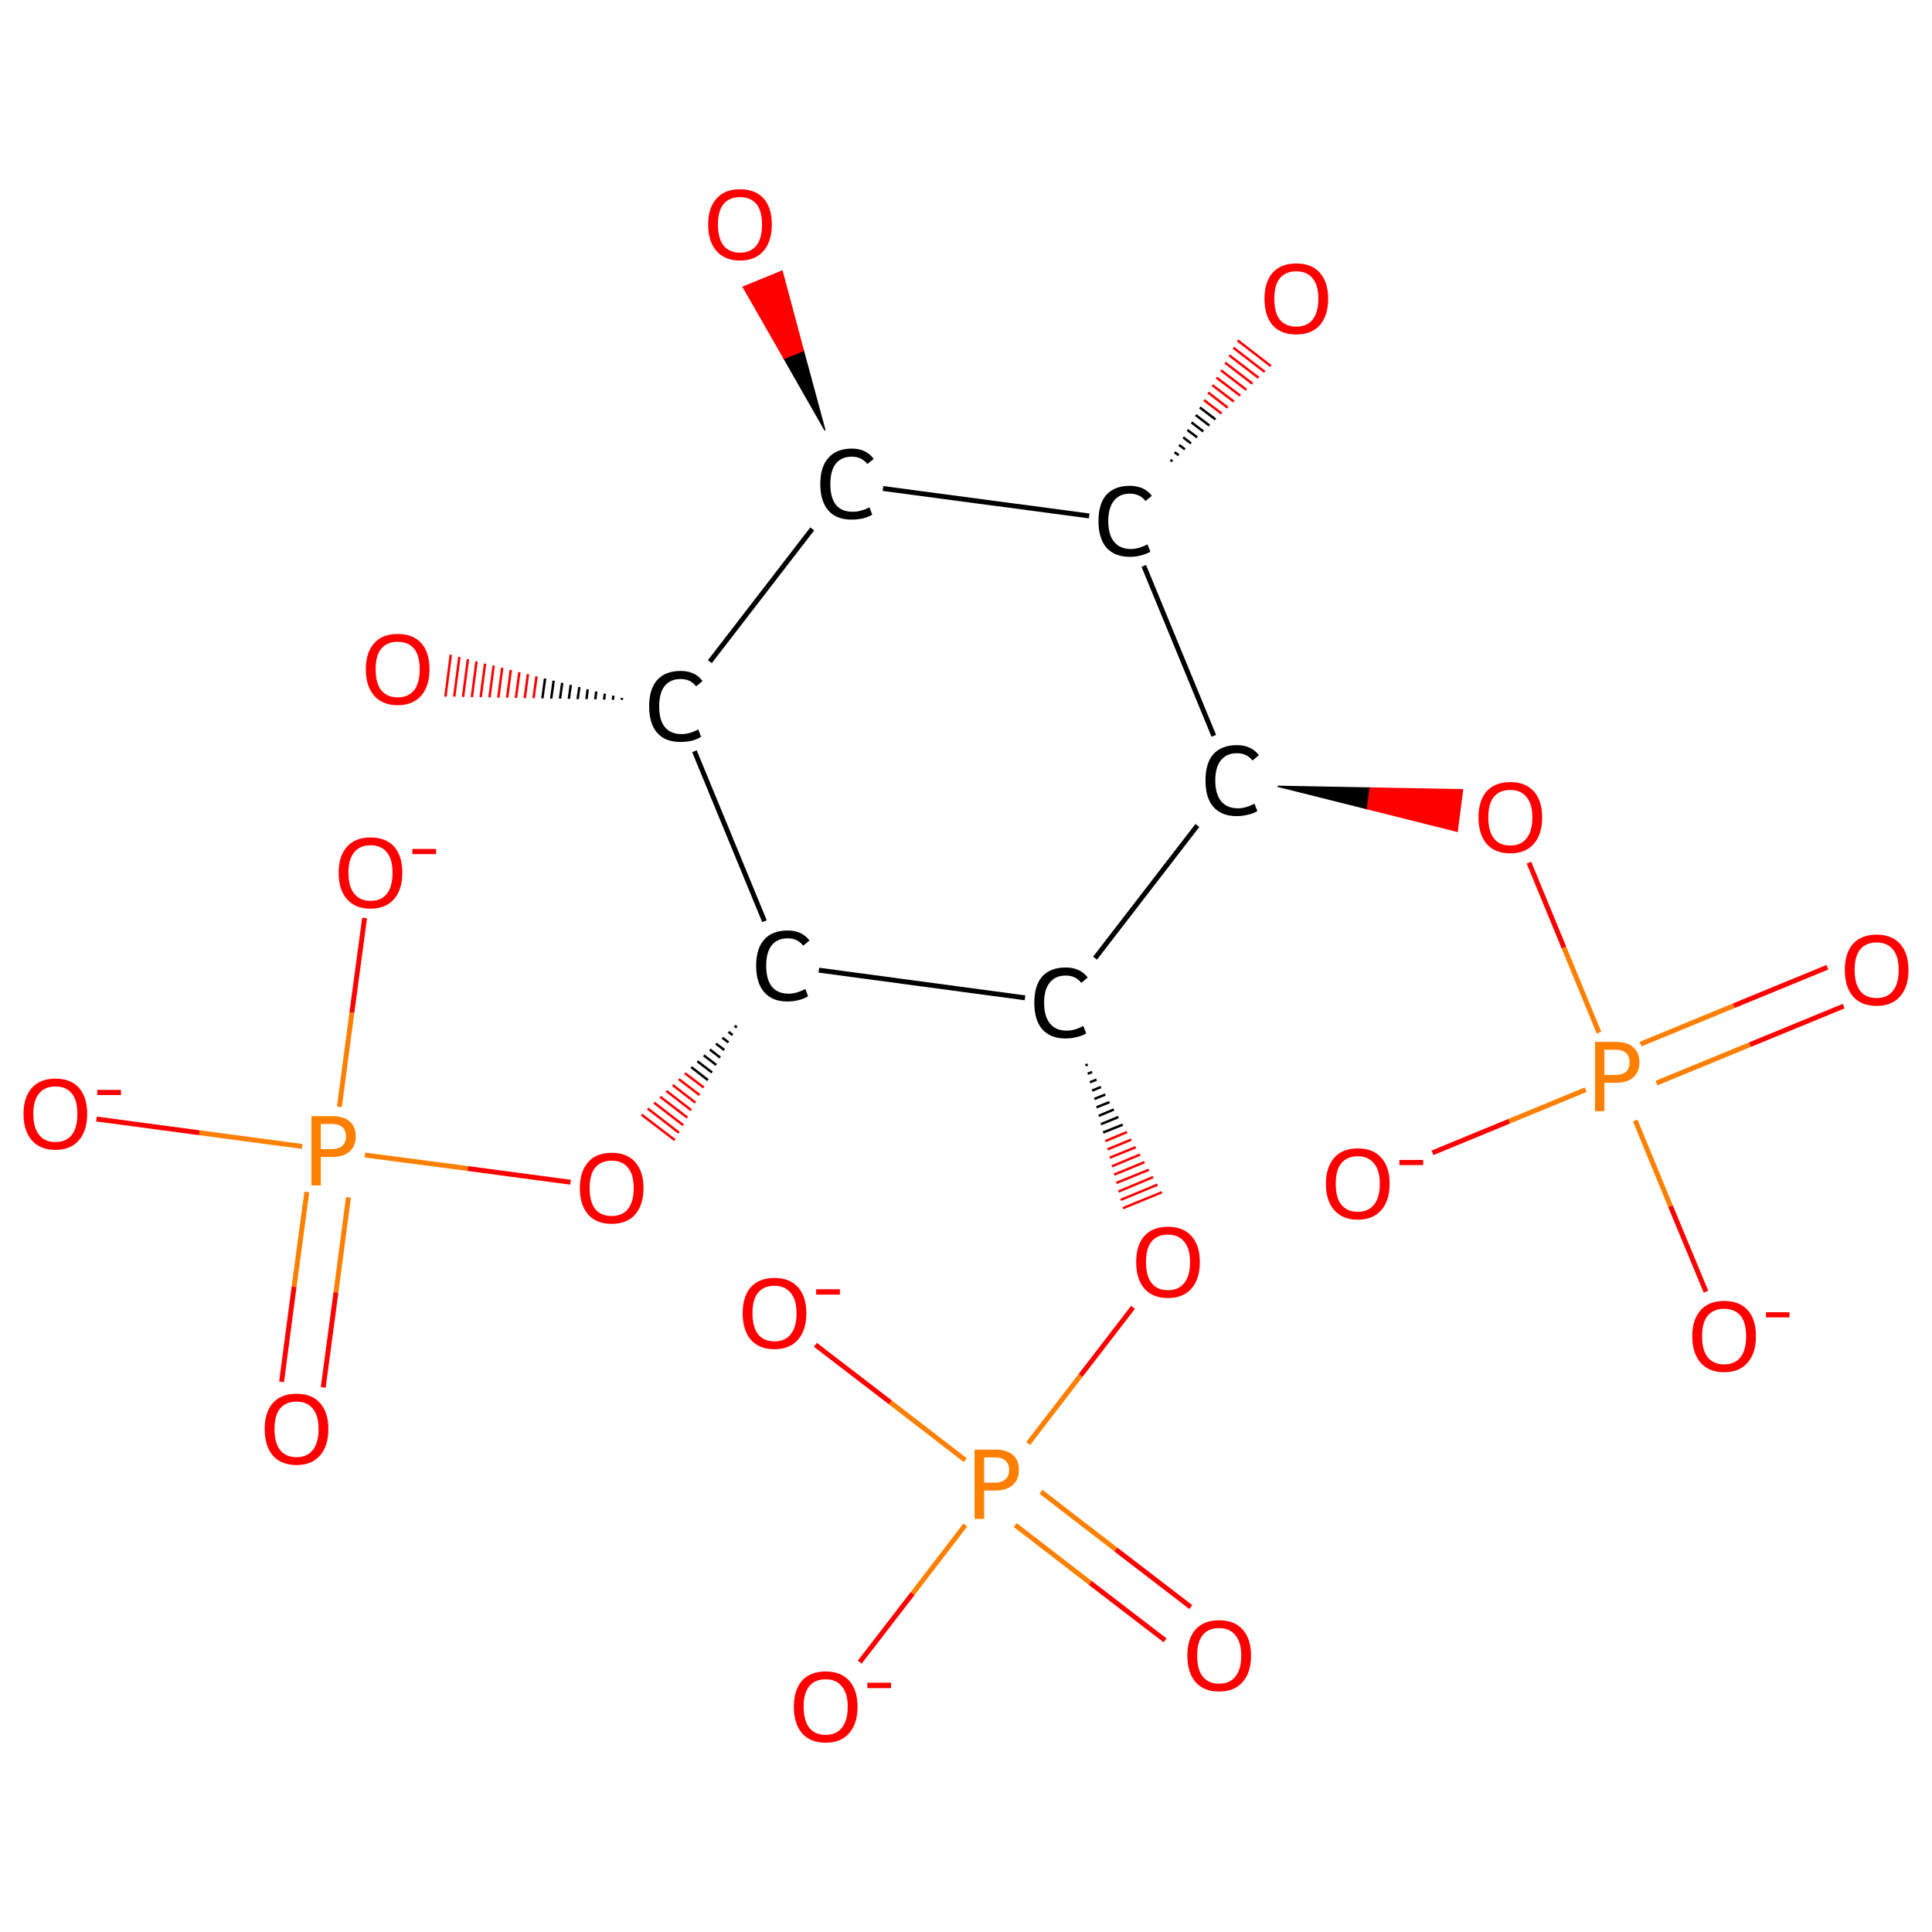 <?xml version='1.0' encoding='iso-8859-1'?>
<svg version='1.1' baseProfile='full'
              xmlns='http://www.w3.org/2000/svg'
                      xmlns:rdkit='http://www.rdkit.org/xml'
                      xmlns:xlink='http://www.w3.org/1999/xlink'
                  xml:space='preserve'
width='789px' height='789px' viewBox='0 0 789 789'>
<!-- END OF HEADER -->
<rect style='opacity:1.0;fill:#FFFFFF;stroke:none' width='789.0' height='789.0' x='0.0' y='0.0'> </rect>
<path class='bond-0 atom-0 atom-1' d='M 475.8,669.9 L 445.2,646.4' style='fill:none;fill-rule:evenodd;stroke:#FF0000;stroke-width:2.0px;stroke-linecap:butt;stroke-linejoin:miter;stroke-opacity:1' />
<path class='bond-0 atom-0 atom-1' d='M 445.2,646.4 L 414.6,622.8' style='fill:none;fill-rule:evenodd;stroke:#FF7F00;stroke-width:2.0px;stroke-linecap:butt;stroke-linejoin:miter;stroke-opacity:1' />
<path class='bond-0 atom-0 atom-1' d='M 486.3,656.3 L 455.7,632.8' style='fill:none;fill-rule:evenodd;stroke:#FF0000;stroke-width:2.0px;stroke-linecap:butt;stroke-linejoin:miter;stroke-opacity:1' />
<path class='bond-0 atom-0 atom-1' d='M 455.7,632.8 L 425.1,609.2' style='fill:none;fill-rule:evenodd;stroke:#FF7F00;stroke-width:2.0px;stroke-linecap:butt;stroke-linejoin:miter;stroke-opacity:1' />
<path class='bond-1 atom-1 atom-2' d='M 394.2,596.3 L 363.6,572.7' style='fill:none;fill-rule:evenodd;stroke:#FF7F00;stroke-width:2.0px;stroke-linecap:butt;stroke-linejoin:miter;stroke-opacity:1' />
<path class='bond-1 atom-1 atom-2' d='M 363.6,572.7 L 333.0,549.2' style='fill:none;fill-rule:evenodd;stroke:#FF0000;stroke-width:2.0px;stroke-linecap:butt;stroke-linejoin:miter;stroke-opacity:1' />
<path class='bond-2 atom-1 atom-3' d='M 394.2,622.8 L 372.7,650.8' style='fill:none;fill-rule:evenodd;stroke:#FF7F00;stroke-width:2.0px;stroke-linecap:butt;stroke-linejoin:miter;stroke-opacity:1' />
<path class='bond-2 atom-1 atom-3' d='M 372.7,650.8 L 351.1,678.8' style='fill:none;fill-rule:evenodd;stroke:#FF0000;stroke-width:2.0px;stroke-linecap:butt;stroke-linejoin:miter;stroke-opacity:1' />
<path class='bond-3 atom-1 atom-4' d='M 419.9,589.5 L 441.3,561.7' style='fill:none;fill-rule:evenodd;stroke:#FF7F00;stroke-width:2.0px;stroke-linecap:butt;stroke-linejoin:miter;stroke-opacity:1' />
<path class='bond-3 atom-1 atom-4' d='M 441.3,561.7 L 462.7,533.9' style='fill:none;fill-rule:evenodd;stroke:#FF0000;stroke-width:2.0px;stroke-linecap:butt;stroke-linejoin:miter;stroke-opacity:1' />
<path class='bond-4 atom-5 atom-4' d='M 443.3,435.1 L 444.2,434.7' style='fill:none;fill-rule:evenodd;stroke:#000000;stroke-width:1.0px;stroke-linecap:butt;stroke-linejoin:miter;stroke-opacity:1' />
<path class='bond-4 atom-5 atom-4' d='M 444.2,438.5 L 446.0,437.8' style='fill:none;fill-rule:evenodd;stroke:#000000;stroke-width:1.0px;stroke-linecap:butt;stroke-linejoin:miter;stroke-opacity:1' />
<path class='bond-4 atom-5 atom-4' d='M 445.1,442.0 L 447.8,440.9' style='fill:none;fill-rule:evenodd;stroke:#000000;stroke-width:1.0px;stroke-linecap:butt;stroke-linejoin:miter;stroke-opacity:1' />
<path class='bond-4 atom-5 atom-4' d='M 446.0,445.4 L 449.6,443.9' style='fill:none;fill-rule:evenodd;stroke:#000000;stroke-width:1.0px;stroke-linecap:butt;stroke-linejoin:miter;stroke-opacity:1' />
<path class='bond-4 atom-5 atom-4' d='M 446.9,448.8 L 451.4,447.0' style='fill:none;fill-rule:evenodd;stroke:#000000;stroke-width:1.0px;stroke-linecap:butt;stroke-linejoin:miter;stroke-opacity:1' />
<path class='bond-4 atom-5 atom-4' d='M 447.8,452.2 L 453.1,450.1' style='fill:none;fill-rule:evenodd;stroke:#000000;stroke-width:1.0px;stroke-linecap:butt;stroke-linejoin:miter;stroke-opacity:1' />
<path class='bond-4 atom-5 atom-4' d='M 448.7,455.7 L 454.9,453.1' style='fill:none;fill-rule:evenodd;stroke:#000000;stroke-width:1.0px;stroke-linecap:butt;stroke-linejoin:miter;stroke-opacity:1' />
<path class='bond-4 atom-5 atom-4' d='M 449.6,459.1 L 456.7,456.2' style='fill:none;fill-rule:evenodd;stroke:#000000;stroke-width:1.0px;stroke-linecap:butt;stroke-linejoin:miter;stroke-opacity:1' />
<path class='bond-4 atom-5 atom-4' d='M 450.5,462.5 L 458.5,459.3' style='fill:none;fill-rule:evenodd;stroke:#000000;stroke-width:1.0px;stroke-linecap:butt;stroke-linejoin:miter;stroke-opacity:1' />
<path class='bond-4 atom-5 atom-4' d='M 451.4,466.0 L 460.3,462.3' style='fill:none;fill-rule:evenodd;stroke:#FF0000;stroke-width:1.0px;stroke-linecap:butt;stroke-linejoin:miter;stroke-opacity:1' />
<path class='bond-4 atom-5 atom-4' d='M 452.3,469.4 L 462.0,465.4' style='fill:none;fill-rule:evenodd;stroke:#FF0000;stroke-width:1.0px;stroke-linecap:butt;stroke-linejoin:miter;stroke-opacity:1' />
<path class='bond-4 atom-5 atom-4' d='M 453.2,472.8 L 463.8,468.5' style='fill:none;fill-rule:evenodd;stroke:#FF0000;stroke-width:1.0px;stroke-linecap:butt;stroke-linejoin:miter;stroke-opacity:1' />
<path class='bond-4 atom-5 atom-4' d='M 454.1,476.3 L 465.6,471.5' style='fill:none;fill-rule:evenodd;stroke:#FF0000;stroke-width:1.0px;stroke-linecap:butt;stroke-linejoin:miter;stroke-opacity:1' />
<path class='bond-4 atom-5 atom-4' d='M 455.0,479.7 L 467.4,474.6' style='fill:none;fill-rule:evenodd;stroke:#FF0000;stroke-width:1.0px;stroke-linecap:butt;stroke-linejoin:miter;stroke-opacity:1' />
<path class='bond-4 atom-5 atom-4' d='M 455.9,483.1 L 469.2,477.7' style='fill:none;fill-rule:evenodd;stroke:#FF0000;stroke-width:1.0px;stroke-linecap:butt;stroke-linejoin:miter;stroke-opacity:1' />
<path class='bond-4 atom-5 atom-4' d='M 456.8,486.6 L 470.9,480.7' style='fill:none;fill-rule:evenodd;stroke:#FF0000;stroke-width:1.0px;stroke-linecap:butt;stroke-linejoin:miter;stroke-opacity:1' />
<path class='bond-4 atom-5 atom-4' d='M 457.7,490.0 L 472.7,483.8' style='fill:none;fill-rule:evenodd;stroke:#FF0000;stroke-width:1.0px;stroke-linecap:butt;stroke-linejoin:miter;stroke-opacity:1' />
<path class='bond-4 atom-5 atom-4' d='M 458.6,493.4 L 474.5,486.9' style='fill:none;fill-rule:evenodd;stroke:#FF0000;stroke-width:1.0px;stroke-linecap:butt;stroke-linejoin:miter;stroke-opacity:1' />
<path class='bond-5 atom-5 atom-6' d='M 418.6,407.5 L 334.4,396.2' style='fill:none;fill-rule:evenodd;stroke:#000000;stroke-width:2.0px;stroke-linecap:butt;stroke-linejoin:miter;stroke-opacity:1' />
<path class='bond-6 atom-6 atom-7' d='M 300.0,418.9 L 300.9,419.6' style='fill:none;fill-rule:evenodd;stroke:#000000;stroke-width:1.0px;stroke-linecap:butt;stroke-linejoin:miter;stroke-opacity:1' />
<path class='bond-6 atom-6 atom-7' d='M 297.5,421.4 L 299.2,422.7' style='fill:none;fill-rule:evenodd;stroke:#000000;stroke-width:1.0px;stroke-linecap:butt;stroke-linejoin:miter;stroke-opacity:1' />
<path class='bond-6 atom-6 atom-7' d='M 295.0,423.8 L 297.5,425.7' style='fill:none;fill-rule:evenodd;stroke:#000000;stroke-width:1.0px;stroke-linecap:butt;stroke-linejoin:miter;stroke-opacity:1' />
<path class='bond-6 atom-6 atom-7' d='M 292.4,426.2 L 295.8,428.8' style='fill:none;fill-rule:evenodd;stroke:#000000;stroke-width:1.0px;stroke-linecap:butt;stroke-linejoin:miter;stroke-opacity:1' />
<path class='bond-6 atom-6 atom-7' d='M 289.9,428.6 L 294.1,431.9' style='fill:none;fill-rule:evenodd;stroke:#000000;stroke-width:1.0px;stroke-linecap:butt;stroke-linejoin:miter;stroke-opacity:1' />
<path class='bond-6 atom-6 atom-7' d='M 287.4,431.0 L 292.5,434.9' style='fill:none;fill-rule:evenodd;stroke:#000000;stroke-width:1.0px;stroke-linecap:butt;stroke-linejoin:miter;stroke-opacity:1' />
<path class='bond-6 atom-6 atom-7' d='M 284.8,433.4 L 290.8,438.0' style='fill:none;fill-rule:evenodd;stroke:#000000;stroke-width:1.0px;stroke-linecap:butt;stroke-linejoin:miter;stroke-opacity:1' />
<path class='bond-6 atom-6 atom-7' d='M 282.3,435.8 L 289.1,441.1' style='fill:none;fill-rule:evenodd;stroke:#000000;stroke-width:1.0px;stroke-linecap:butt;stroke-linejoin:miter;stroke-opacity:1' />
<path class='bond-6 atom-6 atom-7' d='M 279.7,438.3 L 287.4,444.1' style='fill:none;fill-rule:evenodd;stroke:#FF0000;stroke-width:1.0px;stroke-linecap:butt;stroke-linejoin:miter;stroke-opacity:1' />
<path class='bond-6 atom-6 atom-7' d='M 277.2,440.7 L 285.7,447.2' style='fill:none;fill-rule:evenodd;stroke:#FF0000;stroke-width:1.0px;stroke-linecap:butt;stroke-linejoin:miter;stroke-opacity:1' />
<path class='bond-6 atom-6 atom-7' d='M 274.7,443.1 L 284.0,450.3' style='fill:none;fill-rule:evenodd;stroke:#FF0000;stroke-width:1.0px;stroke-linecap:butt;stroke-linejoin:miter;stroke-opacity:1' />
<path class='bond-6 atom-6 atom-7' d='M 272.1,445.5 L 282.3,453.4' style='fill:none;fill-rule:evenodd;stroke:#FF0000;stroke-width:1.0px;stroke-linecap:butt;stroke-linejoin:miter;stroke-opacity:1' />
<path class='bond-6 atom-6 atom-7' d='M 269.6,447.9 L 280.7,456.4' style='fill:none;fill-rule:evenodd;stroke:#FF0000;stroke-width:1.0px;stroke-linecap:butt;stroke-linejoin:miter;stroke-opacity:1' />
<path class='bond-6 atom-6 atom-7' d='M 267.1,450.3 L 279.0,459.5' style='fill:none;fill-rule:evenodd;stroke:#FF0000;stroke-width:1.0px;stroke-linecap:butt;stroke-linejoin:miter;stroke-opacity:1' />
<path class='bond-6 atom-6 atom-7' d='M 264.5,452.7 L 277.3,462.6' style='fill:none;fill-rule:evenodd;stroke:#FF0000;stroke-width:1.0px;stroke-linecap:butt;stroke-linejoin:miter;stroke-opacity:1' />
<path class='bond-6 atom-6 atom-7' d='M 262.0,455.2 L 275.6,465.6' style='fill:none;fill-rule:evenodd;stroke:#FF0000;stroke-width:1.0px;stroke-linecap:butt;stroke-linejoin:miter;stroke-opacity:1' />
<path class='bond-7 atom-7 atom-8' d='M 233.0,482.8 L 191.0,477.2' style='fill:none;fill-rule:evenodd;stroke:#FF0000;stroke-width:2.0px;stroke-linecap:butt;stroke-linejoin:miter;stroke-opacity:1' />
<path class='bond-7 atom-7 atom-8' d='M 191.0,477.2 L 149.0,471.7' style='fill:none;fill-rule:evenodd;stroke:#FF7F00;stroke-width:2.0px;stroke-linecap:butt;stroke-linejoin:miter;stroke-opacity:1' />
<path class='bond-8 atom-8 atom-9' d='M 125.3,486.8 L 120.1,525.5' style='fill:none;fill-rule:evenodd;stroke:#FF7F00;stroke-width:2.0px;stroke-linecap:butt;stroke-linejoin:miter;stroke-opacity:1' />
<path class='bond-8 atom-8 atom-9' d='M 120.1,525.5 L 115.0,564.3' style='fill:none;fill-rule:evenodd;stroke:#FF0000;stroke-width:2.0px;stroke-linecap:butt;stroke-linejoin:miter;stroke-opacity:1' />
<path class='bond-8 atom-8 atom-9' d='M 142.3,489.0 L 137.2,527.8' style='fill:none;fill-rule:evenodd;stroke:#FF7F00;stroke-width:2.0px;stroke-linecap:butt;stroke-linejoin:miter;stroke-opacity:1' />
<path class='bond-8 atom-8 atom-9' d='M 137.2,527.8 L 132.0,566.6' style='fill:none;fill-rule:evenodd;stroke:#FF0000;stroke-width:2.0px;stroke-linecap:butt;stroke-linejoin:miter;stroke-opacity:1' />
<path class='bond-9 atom-8 atom-10' d='M 138.6,452.0 L 143.7,413.5' style='fill:none;fill-rule:evenodd;stroke:#FF7F00;stroke-width:2.0px;stroke-linecap:butt;stroke-linejoin:miter;stroke-opacity:1' />
<path class='bond-9 atom-8 atom-10' d='M 143.7,413.5 L 148.9,374.9' style='fill:none;fill-rule:evenodd;stroke:#FF0000;stroke-width:2.0px;stroke-linecap:butt;stroke-linejoin:miter;stroke-opacity:1' />
<path class='bond-10 atom-8 atom-11' d='M 123.4,468.2 L 81.4,462.6' style='fill:none;fill-rule:evenodd;stroke:#FF7F00;stroke-width:2.0px;stroke-linecap:butt;stroke-linejoin:miter;stroke-opacity:1' />
<path class='bond-10 atom-8 atom-11' d='M 81.4,462.6 L 39.4,457.0' style='fill:none;fill-rule:evenodd;stroke:#FF0000;stroke-width:2.0px;stroke-linecap:butt;stroke-linejoin:miter;stroke-opacity:1' />
<path class='bond-11 atom-6 atom-12' d='M 312.2,376.2 L 283.6,306.8' style='fill:none;fill-rule:evenodd;stroke:#000000;stroke-width:2.0px;stroke-linecap:butt;stroke-linejoin:miter;stroke-opacity:1' />
<path class='bond-12 atom-12 atom-13' d='M 253.9,285.8 L 254.0,285.0' style='fill:none;fill-rule:evenodd;stroke:#000000;stroke-width:1.0px;stroke-linecap:butt;stroke-linejoin:miter;stroke-opacity:1' />
<path class='bond-12 atom-12 atom-13' d='M 250.3,285.8 L 250.5,284.1' style='fill:none;fill-rule:evenodd;stroke:#000000;stroke-width:1.0px;stroke-linecap:butt;stroke-linejoin:miter;stroke-opacity:1' />
<path class='bond-12 atom-12 atom-13' d='M 246.7,285.7 L 247.0,283.3' style='fill:none;fill-rule:evenodd;stroke:#000000;stroke-width:1.0px;stroke-linecap:butt;stroke-linejoin:miter;stroke-opacity:1' />
<path class='bond-12 atom-12 atom-13' d='M 243.1,285.6 L 243.5,282.4' style='fill:none;fill-rule:evenodd;stroke:#000000;stroke-width:1.0px;stroke-linecap:butt;stroke-linejoin:miter;stroke-opacity:1' />
<path class='bond-12 atom-12 atom-13' d='M 239.5,285.5 L 240.0,281.5' style='fill:none;fill-rule:evenodd;stroke:#000000;stroke-width:1.0px;stroke-linecap:butt;stroke-linejoin:miter;stroke-opacity:1' />
<path class='bond-12 atom-12 atom-13' d='M 235.9,285.5 L 236.6,280.6' style='fill:none;fill-rule:evenodd;stroke:#000000;stroke-width:1.0px;stroke-linecap:butt;stroke-linejoin:miter;stroke-opacity:1' />
<path class='bond-12 atom-12 atom-13' d='M 232.3,285.4 L 233.1,279.7' style='fill:none;fill-rule:evenodd;stroke:#000000;stroke-width:1.0px;stroke-linecap:butt;stroke-linejoin:miter;stroke-opacity:1' />
<path class='bond-12 atom-12 atom-13' d='M 228.7,285.3 L 229.6,278.9' style='fill:none;fill-rule:evenodd;stroke:#000000;stroke-width:1.0px;stroke-linecap:butt;stroke-linejoin:miter;stroke-opacity:1' />
<path class='bond-12 atom-12 atom-13' d='M 225.1,285.3 L 226.1,278.0' style='fill:none;fill-rule:evenodd;stroke:#000000;stroke-width:1.0px;stroke-linecap:butt;stroke-linejoin:miter;stroke-opacity:1' />
<path class='bond-12 atom-12 atom-13' d='M 221.5,285.2 L 222.6,277.1' style='fill:none;fill-rule:evenodd;stroke:#000000;stroke-width:1.0px;stroke-linecap:butt;stroke-linejoin:miter;stroke-opacity:1' />
<path class='bond-12 atom-12 atom-13' d='M 217.9,285.1 L 219.1,276.2' style='fill:none;fill-rule:evenodd;stroke:#FF0000;stroke-width:1.0px;stroke-linecap:butt;stroke-linejoin:miter;stroke-opacity:1' />
<path class='bond-12 atom-12 atom-13' d='M 214.3,285.1 L 215.6,275.3' style='fill:none;fill-rule:evenodd;stroke:#FF0000;stroke-width:1.0px;stroke-linecap:butt;stroke-linejoin:miter;stroke-opacity:1' />
<path class='bond-12 atom-12 atom-13' d='M 210.7,285.0 L 212.1,274.5' style='fill:none;fill-rule:evenodd;stroke:#FF0000;stroke-width:1.0px;stroke-linecap:butt;stroke-linejoin:miter;stroke-opacity:1' />
<path class='bond-12 atom-12 atom-13' d='M 207.1,284.9 L 208.6,273.6' style='fill:none;fill-rule:evenodd;stroke:#FF0000;stroke-width:1.0px;stroke-linecap:butt;stroke-linejoin:miter;stroke-opacity:1' />
<path class='bond-12 atom-12 atom-13' d='M 203.5,284.9 L 205.1,272.7' style='fill:none;fill-rule:evenodd;stroke:#FF0000;stroke-width:1.0px;stroke-linecap:butt;stroke-linejoin:miter;stroke-opacity:1' />
<path class='bond-12 atom-12 atom-13' d='M 199.9,284.8 L 201.6,271.8' style='fill:none;fill-rule:evenodd;stroke:#FF0000;stroke-width:1.0px;stroke-linecap:butt;stroke-linejoin:miter;stroke-opacity:1' />
<path class='bond-12 atom-12 atom-13' d='M 196.3,284.7 L 198.1,271.0' style='fill:none;fill-rule:evenodd;stroke:#FF0000;stroke-width:1.0px;stroke-linecap:butt;stroke-linejoin:miter;stroke-opacity:1' />
<path class='bond-12 atom-12 atom-13' d='M 192.7,284.7 L 194.6,270.1' style='fill:none;fill-rule:evenodd;stroke:#FF0000;stroke-width:1.0px;stroke-linecap:butt;stroke-linejoin:miter;stroke-opacity:1' />
<path class='bond-12 atom-12 atom-13' d='M 189.1,284.6 L 191.1,269.2' style='fill:none;fill-rule:evenodd;stroke:#FF0000;stroke-width:1.0px;stroke-linecap:butt;stroke-linejoin:miter;stroke-opacity:1' />
<path class='bond-12 atom-12 atom-13' d='M 185.5,284.5 L 187.6,268.3' style='fill:none;fill-rule:evenodd;stroke:#FF0000;stroke-width:1.0px;stroke-linecap:butt;stroke-linejoin:miter;stroke-opacity:1' />
<path class='bond-12 atom-12 atom-13' d='M 181.9,284.5 L 184.1,267.4' style='fill:none;fill-rule:evenodd;stroke:#FF0000;stroke-width:1.0px;stroke-linecap:butt;stroke-linejoin:miter;stroke-opacity:1' />
<path class='bond-13 atom-12 atom-14' d='M 289.9,270.2 L 331.7,216.0' style='fill:none;fill-rule:evenodd;stroke:#000000;stroke-width:2.0px;stroke-linecap:butt;stroke-linejoin:miter;stroke-opacity:1' />
<path class='bond-14 atom-14 atom-15' d='M 336.9,175.7 L 320.2,146.4 L 328.1,143.2 Z' style='fill:#000000;fill-rule:evenodd;fill-opacity:1;stroke:#000000;stroke-width:0.5px;stroke-linecap:butt;stroke-linejoin:miter;stroke-opacity:1;' />
<path class='bond-14 atom-14 atom-15' d='M 320.2,146.4 L 319.4,110.7 L 303.5,117.2 Z' style='fill:#FF0000;fill-rule:evenodd;fill-opacity:1;stroke:#FF0000;stroke-width:0.5px;stroke-linecap:butt;stroke-linejoin:miter;stroke-opacity:1;' />
<path class='bond-14 atom-14 atom-15' d='M 320.2,146.4 L 328.1,143.2 L 319.4,110.7 Z' style='fill:#FF0000;fill-rule:evenodd;fill-opacity:1;stroke:#FF0000;stroke-width:0.5px;stroke-linecap:butt;stroke-linejoin:miter;stroke-opacity:1;' />
<path class='bond-15 atom-14 atom-16' d='M 360.6,199.5 L 444.8,210.7' style='fill:none;fill-rule:evenodd;stroke:#000000;stroke-width:2.0px;stroke-linecap:butt;stroke-linejoin:miter;stroke-opacity:1' />
<path class='bond-16 atom-16 atom-17' d='M 478.0,187.8 L 478.8,188.4' style='fill:none;fill-rule:evenodd;stroke:#000000;stroke-width:1.0px;stroke-linecap:butt;stroke-linejoin:miter;stroke-opacity:1' />
<path class='bond-16 atom-16 atom-17' d='M 479.7,184.7 L 481.4,185.9' style='fill:none;fill-rule:evenodd;stroke:#000000;stroke-width:1.0px;stroke-linecap:butt;stroke-linejoin:miter;stroke-opacity:1' />
<path class='bond-16 atom-16 atom-17' d='M 481.5,181.7 L 483.9,183.5' style='fill:none;fill-rule:evenodd;stroke:#000000;stroke-width:1.0px;stroke-linecap:butt;stroke-linejoin:miter;stroke-opacity:1' />
<path class='bond-16 atom-16 atom-17' d='M 483.2,178.6 L 486.4,181.1' style='fill:none;fill-rule:evenodd;stroke:#000000;stroke-width:1.0px;stroke-linecap:butt;stroke-linejoin:miter;stroke-opacity:1' />
<path class='bond-16 atom-16 atom-17' d='M 484.9,175.6 L 488.9,178.6' style='fill:none;fill-rule:evenodd;stroke:#000000;stroke-width:1.0px;stroke-linecap:butt;stroke-linejoin:miter;stroke-opacity:1' />
<path class='bond-16 atom-16 atom-17' d='M 486.6,172.5 L 491.4,176.2' style='fill:none;fill-rule:evenodd;stroke:#000000;stroke-width:1.0px;stroke-linecap:butt;stroke-linejoin:miter;stroke-opacity:1' />
<path class='bond-16 atom-16 atom-17' d='M 488.3,169.5 L 493.9,173.8' style='fill:none;fill-rule:evenodd;stroke:#000000;stroke-width:1.0px;stroke-linecap:butt;stroke-linejoin:miter;stroke-opacity:1' />
<path class='bond-16 atom-16 atom-17' d='M 490.0,166.4 L 496.4,171.3' style='fill:none;fill-rule:evenodd;stroke:#000000;stroke-width:1.0px;stroke-linecap:butt;stroke-linejoin:miter;stroke-opacity:1' />
<path class='bond-16 atom-16 atom-17' d='M 491.7,163.4 L 498.9,168.9' style='fill:none;fill-rule:evenodd;stroke:#FF0000;stroke-width:1.0px;stroke-linecap:butt;stroke-linejoin:miter;stroke-opacity:1' />
<path class='bond-16 atom-16 atom-17' d='M 493.4,160.3 L 501.4,166.5' style='fill:none;fill-rule:evenodd;stroke:#FF0000;stroke-width:1.0px;stroke-linecap:butt;stroke-linejoin:miter;stroke-opacity:1' />
<path class='bond-16 atom-16 atom-17' d='M 495.1,157.3 L 503.9,164.0' style='fill:none;fill-rule:evenodd;stroke:#FF0000;stroke-width:1.0px;stroke-linecap:butt;stroke-linejoin:miter;stroke-opacity:1' />
<path class='bond-16 atom-16 atom-17' d='M 496.8,154.2 L 506.5,161.6' style='fill:none;fill-rule:evenodd;stroke:#FF0000;stroke-width:1.0px;stroke-linecap:butt;stroke-linejoin:miter;stroke-opacity:1' />
<path class='bond-16 atom-16 atom-17' d='M 498.6,151.2 L 509.0,159.2' style='fill:none;fill-rule:evenodd;stroke:#FF0000;stroke-width:1.0px;stroke-linecap:butt;stroke-linejoin:miter;stroke-opacity:1' />
<path class='bond-16 atom-16 atom-17' d='M 500.3,148.1 L 511.5,156.7' style='fill:none;fill-rule:evenodd;stroke:#FF0000;stroke-width:1.0px;stroke-linecap:butt;stroke-linejoin:miter;stroke-opacity:1' />
<path class='bond-16 atom-16 atom-17' d='M 502.0,145.1 L 514.0,154.3' style='fill:none;fill-rule:evenodd;stroke:#FF0000;stroke-width:1.0px;stroke-linecap:butt;stroke-linejoin:miter;stroke-opacity:1' />
<path class='bond-16 atom-16 atom-17' d='M 503.7,142.0 L 516.5,151.9' style='fill:none;fill-rule:evenodd;stroke:#FF0000;stroke-width:1.0px;stroke-linecap:butt;stroke-linejoin:miter;stroke-opacity:1' />
<path class='bond-16 atom-16 atom-17' d='M 505.4,139.0 L 519.0,149.5' style='fill:none;fill-rule:evenodd;stroke:#FF0000;stroke-width:1.0px;stroke-linecap:butt;stroke-linejoin:miter;stroke-opacity:1' />
<path class='bond-17 atom-16 atom-18' d='M 467.1,231.1 L 495.7,300.5' style='fill:none;fill-rule:evenodd;stroke:#000000;stroke-width:2.0px;stroke-linecap:butt;stroke-linejoin:miter;stroke-opacity:1' />
<path class='bond-18 atom-18 atom-19' d='M 521.7,321.1 L 559.5,321.8 L 558.4,330.3 Z' style='fill:#000000;fill-rule:evenodd;fill-opacity:1;stroke:#000000;stroke-width:0.5px;stroke-linecap:butt;stroke-linejoin:miter;stroke-opacity:1;' />
<path class='bond-18 atom-18 atom-19' d='M 559.5,321.8 L 595.1,339.5 L 597.3,322.5 Z' style='fill:#FF0000;fill-rule:evenodd;fill-opacity:1;stroke:#FF0000;stroke-width:0.5px;stroke-linecap:butt;stroke-linejoin:miter;stroke-opacity:1;' />
<path class='bond-18 atom-18 atom-19' d='M 559.5,321.8 L 558.4,330.3 L 595.1,339.5 Z' style='fill:#FF0000;fill-rule:evenodd;fill-opacity:1;stroke:#FF0000;stroke-width:0.5px;stroke-linecap:butt;stroke-linejoin:miter;stroke-opacity:1;' />
<path class='bond-19 atom-19 atom-20' d='M 624.4,352.3 L 638.7,387.0' style='fill:none;fill-rule:evenodd;stroke:#FF0000;stroke-width:2.0px;stroke-linecap:butt;stroke-linejoin:miter;stroke-opacity:1' />
<path class='bond-19 atom-19 atom-20' d='M 638.7,387.0 L 653.0,421.7' style='fill:none;fill-rule:evenodd;stroke:#FF7F00;stroke-width:2.0px;stroke-linecap:butt;stroke-linejoin:miter;stroke-opacity:1' />
<path class='bond-20 atom-20 atom-21' d='M 676.5,442.3 L 714.7,426.6' style='fill:none;fill-rule:evenodd;stroke:#FF7F00;stroke-width:2.0px;stroke-linecap:butt;stroke-linejoin:miter;stroke-opacity:1' />
<path class='bond-20 atom-20 atom-21' d='M 714.7,426.6 L 752.9,410.9' style='fill:none;fill-rule:evenodd;stroke:#FF0000;stroke-width:2.0px;stroke-linecap:butt;stroke-linejoin:miter;stroke-opacity:1' />
<path class='bond-20 atom-20 atom-21' d='M 670.0,426.4 L 708.1,410.7' style='fill:none;fill-rule:evenodd;stroke:#FF7F00;stroke-width:2.0px;stroke-linecap:butt;stroke-linejoin:miter;stroke-opacity:1' />
<path class='bond-20 atom-20 atom-21' d='M 708.1,410.7 L 746.3,395.0' style='fill:none;fill-rule:evenodd;stroke:#FF0000;stroke-width:2.0px;stroke-linecap:butt;stroke-linejoin:miter;stroke-opacity:1' />
<path class='bond-21 atom-20 atom-22' d='M 647.6,445.0 L 616.3,457.9' style='fill:none;fill-rule:evenodd;stroke:#FF7F00;stroke-width:2.0px;stroke-linecap:butt;stroke-linejoin:miter;stroke-opacity:1' />
<path class='bond-21 atom-20 atom-22' d='M 616.3,457.9 L 585.0,470.8' style='fill:none;fill-rule:evenodd;stroke:#FF0000;stroke-width:2.0px;stroke-linecap:butt;stroke-linejoin:miter;stroke-opacity:1' />
<path class='bond-22 atom-20 atom-23' d='M 667.8,457.6 L 682.2,492.6' style='fill:none;fill-rule:evenodd;stroke:#FF7F00;stroke-width:2.0px;stroke-linecap:butt;stroke-linejoin:miter;stroke-opacity:1' />
<path class='bond-22 atom-20 atom-23' d='M 682.2,492.6 L 696.7,527.5' style='fill:none;fill-rule:evenodd;stroke:#FF0000;stroke-width:2.0px;stroke-linecap:butt;stroke-linejoin:miter;stroke-opacity:1' />
<path class='bond-23 atom-18 atom-5' d='M 489.0,337.1 L 447.2,391.3' style='fill:none;fill-rule:evenodd;stroke:#000000;stroke-width:2.0px;stroke-linecap:butt;stroke-linejoin:miter;stroke-opacity:1' />
<path class='atom-0' d='M 484.9 676.1
Q 484.9 669.3, 488.2 665.5
Q 491.6 661.7, 497.9 661.7
Q 504.1 661.7, 507.5 665.5
Q 510.9 669.3, 510.9 676.1
Q 510.9 683.0, 507.5 686.9
Q 504.1 690.8, 497.9 690.8
Q 491.6 690.8, 488.2 686.9
Q 484.9 683.0, 484.9 676.1
M 497.9 687.6
Q 502.2 687.6, 504.5 684.7
Q 506.9 681.8, 506.9 676.1
Q 506.9 670.6, 504.5 667.8
Q 502.2 664.9, 497.9 664.9
Q 493.5 664.9, 491.2 667.7
Q 488.9 670.5, 488.9 676.1
Q 488.9 681.8, 491.2 684.7
Q 493.5 687.6, 497.9 687.6
' fill='#FF0000'/>
<path class='atom-1' d='M 406.4 592.0
Q 411.2 592.0, 413.7 594.2
Q 416.1 596.3, 416.1 600.3
Q 416.1 604.2, 413.6 606.5
Q 411.1 608.7, 406.4 608.7
L 401.9 608.7
L 401.9 620.3
L 398.0 620.3
L 398.0 592.0
L 406.4 592.0
M 406.4 605.5
Q 409.1 605.5, 410.6 604.1
Q 412.1 602.8, 412.1 600.3
Q 412.1 597.8, 410.6 596.5
Q 409.2 595.2, 406.4 595.2
L 401.9 595.2
L 401.9 605.5
L 406.4 605.5
' fill='#FF7F00'/>
<path class='atom-2' d='M 303.3 536.3
Q 303.3 529.5, 306.6 525.7
Q 310.0 521.9, 316.3 521.9
Q 322.5 521.9, 325.9 525.7
Q 329.3 529.5, 329.3 536.3
Q 329.3 543.2, 325.9 547.1
Q 322.5 551.0, 316.3 551.0
Q 310.0 551.0, 306.6 547.1
Q 303.3 543.2, 303.3 536.3
M 316.3 547.8
Q 320.6 547.8, 322.9 544.9
Q 325.3 542.0, 325.3 536.3
Q 325.3 530.8, 322.9 528.0
Q 320.6 525.1, 316.3 525.1
Q 311.9 525.1, 309.6 527.9
Q 307.3 530.7, 307.3 536.3
Q 307.3 542.0, 309.6 544.9
Q 311.9 547.8, 316.3 547.8
' fill='#FF0000'/>
<path class='atom-2' d='M 333.3 526.5
L 343.0 526.5
L 343.0 528.7
L 333.3 528.7
L 333.3 526.5
' fill='#FF0000'/>
<path class='atom-3' d='M 324.2 697.0
Q 324.2 690.2, 327.5 686.4
Q 330.9 682.6, 337.2 682.6
Q 343.4 682.6, 346.8 686.4
Q 350.2 690.2, 350.2 697.0
Q 350.2 703.9, 346.8 707.8
Q 343.4 711.7, 337.2 711.7
Q 330.9 711.7, 327.5 707.8
Q 324.2 703.9, 324.2 697.0
M 337.2 708.5
Q 341.5 708.5, 343.8 705.6
Q 346.2 702.7, 346.2 697.0
Q 346.2 691.5, 343.8 688.7
Q 341.5 685.8, 337.2 685.8
Q 332.8 685.8, 330.5 688.6
Q 328.2 691.4, 328.2 697.0
Q 328.2 702.7, 330.5 705.6
Q 332.8 708.5, 337.2 708.5
' fill='#FF0000'/>
<path class='atom-3' d='M 354.2 687.2
L 363.9 687.2
L 363.9 689.4
L 354.2 689.4
L 354.2 687.2
' fill='#FF0000'/>
<path class='atom-4' d='M 464.0 515.4
Q 464.0 508.6, 467.3 504.8
Q 470.7 501.0, 477.0 501.0
Q 483.2 501.0, 486.6 504.8
Q 490.0 508.6, 490.0 515.4
Q 490.0 522.3, 486.6 526.2
Q 483.2 530.1, 477.0 530.1
Q 470.7 530.1, 467.3 526.2
Q 464.0 522.3, 464.0 515.4
M 477.0 526.9
Q 481.3 526.9, 483.6 524.0
Q 486.0 521.1, 486.0 515.4
Q 486.0 509.9, 483.6 507.1
Q 481.3 504.2, 477.0 504.2
Q 472.6 504.2, 470.3 507.0
Q 468.0 509.8, 468.0 515.4
Q 468.0 521.1, 470.3 524.0
Q 472.6 526.9, 477.0 526.9
' fill='#FF0000'/>
<path class='atom-5' d='M 422.4 409.5
Q 422.4 402.5, 425.6 398.8
Q 429.0 395.1, 435.2 395.1
Q 441.1 395.1, 444.2 399.2
L 441.6 401.4
Q 439.3 398.4, 435.2 398.4
Q 431.0 398.4, 428.7 401.3
Q 426.4 404.1, 426.4 409.5
Q 426.4 415.1, 428.8 418.0
Q 431.1 420.9, 435.7 420.9
Q 438.8 420.9, 442.4 419.0
L 443.6 422.0
Q 442.1 423.0, 439.8 423.5
Q 437.6 424.1, 435.1 424.1
Q 429.0 424.1, 425.6 420.3
Q 422.4 416.6, 422.4 409.5
' fill='#000000'/>
<path class='atom-6' d='M 308.8 394.4
Q 308.8 387.4, 312.1 383.7
Q 315.4 380.0, 321.7 380.0
Q 327.5 380.0, 330.6 384.1
L 328.0 386.2
Q 325.7 383.2, 321.7 383.2
Q 317.4 383.2, 315.1 386.1
Q 312.9 389.0, 312.9 394.4
Q 312.9 400.0, 315.2 402.9
Q 317.5 405.8, 322.1 405.8
Q 325.2 405.8, 328.9 403.9
L 330.0 406.9
Q 328.5 407.8, 326.3 408.4
Q 324.0 409.0, 321.5 409.0
Q 315.4 409.0, 312.1 405.2
Q 308.8 401.4, 308.8 394.4
' fill='#000000'/>
<path class='atom-7' d='M 236.8 485.2
Q 236.8 478.4, 240.2 474.6
Q 243.5 470.8, 249.8 470.8
Q 256.1 470.8, 259.4 474.6
Q 262.8 478.4, 262.8 485.2
Q 262.8 492.0, 259.4 496.0
Q 256.0 499.8, 249.8 499.8
Q 243.6 499.8, 240.2 496.0
Q 236.8 492.1, 236.8 485.2
M 249.8 496.6
Q 254.1 496.6, 256.4 493.8
Q 258.8 490.8, 258.8 485.2
Q 258.8 479.6, 256.4 476.8
Q 254.1 474.0, 249.8 474.0
Q 245.5 474.0, 243.1 476.8
Q 240.8 479.6, 240.8 485.2
Q 240.8 490.9, 243.1 493.8
Q 245.5 496.6, 249.8 496.6
' fill='#FF0000'/>
<path class='atom-8' d='M 135.5 455.8
Q 140.4 455.8, 142.8 458.0
Q 145.3 460.1, 145.3 464.1
Q 145.3 468.0, 142.7 470.3
Q 140.3 472.5, 135.5 472.5
L 131.0 472.5
L 131.0 484.1
L 127.2 484.1
L 127.2 455.8
L 135.5 455.8
M 135.5 469.3
Q 138.3 469.3, 139.8 467.9
Q 141.3 466.6, 141.3 464.1
Q 141.3 461.6, 139.8 460.3
Q 138.3 459.0, 135.5 459.0
L 131.0 459.0
L 131.0 469.3
L 135.5 469.3
' fill='#FF7F00'/>
<path class='atom-9' d='M 108.1 583.6
Q 108.1 576.8, 111.4 573.0
Q 114.8 569.2, 121.1 569.2
Q 127.4 569.2, 130.7 573.0
Q 134.1 576.8, 134.1 583.6
Q 134.1 590.5, 130.7 594.4
Q 127.3 598.3, 121.1 598.3
Q 114.8 598.3, 111.4 594.4
Q 108.1 590.5, 108.1 583.6
M 121.1 595.1
Q 125.4 595.1, 127.7 592.2
Q 130.1 589.3, 130.1 583.6
Q 130.1 578.0, 127.7 575.2
Q 125.4 572.4, 121.1 572.4
Q 116.8 572.4, 114.4 575.2
Q 112.1 578.0, 112.1 583.6
Q 112.1 589.3, 114.4 592.2
Q 116.8 595.1, 121.1 595.1
' fill='#FF0000'/>
<path class='atom-10' d='M 138.3 356.4
Q 138.3 349.6, 141.7 345.8
Q 145.1 342.0, 151.3 342.0
Q 157.6 342.0, 161.0 345.8
Q 164.3 349.6, 164.3 356.4
Q 164.3 363.3, 160.9 367.2
Q 157.5 371.1, 151.3 371.1
Q 145.1 371.1, 141.7 367.2
Q 138.3 363.4, 138.3 356.4
M 151.3 367.9
Q 155.7 367.9, 158.0 365.0
Q 160.3 362.1, 160.3 356.4
Q 160.3 350.9, 158.0 348.1
Q 155.7 345.2, 151.3 345.2
Q 147.0 345.2, 144.7 348.0
Q 142.3 350.8, 142.3 356.4
Q 142.3 362.2, 144.7 365.0
Q 147.0 367.9, 151.3 367.9
' fill='#FF0000'/>
<path class='atom-10' d='M 168.4 346.7
L 178.1 346.7
L 178.1 348.8
L 168.4 348.8
L 168.4 346.7
' fill='#FF0000'/>
<path class='atom-11' d='M 9.6 454.9
Q 9.6 448.1, 13.0 444.3
Q 16.4 440.5, 22.6 440.5
Q 28.9 440.5, 32.3 444.3
Q 35.6 448.1, 35.6 454.9
Q 35.6 461.8, 32.2 465.7
Q 28.8 469.6, 22.6 469.6
Q 16.4 469.6, 13.0 465.7
Q 9.6 461.8, 9.6 454.9
M 22.6 466.4
Q 27.0 466.4, 29.3 463.5
Q 31.6 460.6, 31.6 454.9
Q 31.6 449.3, 29.3 446.5
Q 27.0 443.7, 22.6 443.7
Q 18.3 443.7, 16.0 446.5
Q 13.6 449.3, 13.6 454.9
Q 13.6 460.6, 16.0 463.5
Q 18.3 466.4, 22.6 466.4
' fill='#FF0000'/>
<path class='atom-11' d='M 39.7 445.1
L 49.4 445.1
L 49.4 447.2
L 39.7 447.2
L 39.7 445.1
' fill='#FF0000'/>
<path class='atom-12' d='M 265.1 288.5
Q 265.1 281.4, 268.4 277.7
Q 271.7 274.0, 278.0 274.0
Q 283.8 274.0, 286.9 278.1
L 284.3 280.3
Q 282.0 277.3, 278.0 277.3
Q 273.7 277.3, 271.4 280.2
Q 269.2 283.0, 269.2 288.5
Q 269.2 294.1, 271.5 296.9
Q 273.8 299.8, 278.4 299.8
Q 281.5 299.8, 285.2 297.9
L 286.3 300.9
Q 284.8 301.9, 282.6 302.5
Q 280.3 303.0, 277.8 303.0
Q 271.7 303.0, 268.4 299.3
Q 265.1 295.5, 265.1 288.5
' fill='#000000'/>
<path class='atom-13' d='M 149.4 273.3
Q 149.4 266.5, 152.8 262.7
Q 156.1 258.9, 162.4 258.9
Q 168.7 258.9, 172.1 262.7
Q 175.4 266.5, 175.4 273.3
Q 175.4 280.2, 172.0 284.1
Q 168.6 288.0, 162.4 288.0
Q 156.2 288.0, 152.8 284.1
Q 149.4 280.2, 149.4 273.3
M 162.4 284.8
Q 166.7 284.8, 169.1 281.9
Q 171.4 279.0, 171.4 273.3
Q 171.4 267.7, 169.1 264.9
Q 166.7 262.1, 162.4 262.1
Q 158.1 262.1, 155.7 264.9
Q 153.4 267.7, 153.4 273.3
Q 153.4 279.0, 155.7 281.9
Q 158.1 284.8, 162.4 284.8
' fill='#FF0000'/>
<path class='atom-14' d='M 335.0 197.7
Q 335.0 190.6, 338.3 187.0
Q 341.6 183.2, 347.9 183.2
Q 353.7 183.2, 356.8 187.4
L 354.2 189.5
Q 351.9 186.5, 347.9 186.5
Q 343.6 186.5, 341.3 189.4
Q 339.1 192.2, 339.1 197.7
Q 339.1 203.3, 341.4 206.2
Q 343.7 209.0, 348.3 209.0
Q 351.4 209.0, 355.1 207.2
L 356.2 210.2
Q 354.7 211.1, 352.5 211.7
Q 350.2 212.2, 347.7 212.2
Q 341.6 212.2, 338.3 208.5
Q 335.0 204.7, 335.0 197.7
' fill='#000000'/>
<path class='atom-15' d='M 289.2 91.7
Q 289.2 84.9, 292.6 81.1
Q 295.9 77.3, 302.2 77.3
Q 308.5 77.3, 311.9 81.1
Q 315.2 84.9, 315.2 91.7
Q 315.2 98.6, 311.8 102.5
Q 308.4 106.4, 302.2 106.4
Q 296.0 106.4, 292.6 102.5
Q 289.2 98.6, 289.2 91.7
M 302.2 103.2
Q 306.5 103.2, 308.9 100.3
Q 311.2 97.4, 311.2 91.7
Q 311.2 86.1, 308.9 83.3
Q 306.5 80.5, 302.2 80.5
Q 297.9 80.5, 295.5 83.3
Q 293.2 86.1, 293.2 91.7
Q 293.2 97.4, 295.5 100.3
Q 297.9 103.2, 302.2 103.2
' fill='#FF0000'/>
<path class='atom-16' d='M 448.6 212.8
Q 448.6 205.8, 451.8 202.1
Q 455.2 198.4, 461.4 198.4
Q 467.3 198.4, 470.4 202.5
L 467.8 204.6
Q 465.5 201.6, 461.4 201.6
Q 457.2 201.6, 454.9 204.5
Q 452.6 207.4, 452.6 212.8
Q 452.6 218.4, 455.0 221.3
Q 457.3 224.2, 461.9 224.2
Q 465.0 224.2, 468.6 222.3
L 469.8 225.3
Q 468.3 226.2, 466.0 226.8
Q 463.8 227.4, 461.3 227.4
Q 455.2 227.4, 451.8 223.6
Q 448.6 219.8, 448.6 212.8
' fill='#000000'/>
<path class='atom-17' d='M 516.4 122.0
Q 516.4 115.2, 519.7 111.4
Q 523.1 107.6, 529.4 107.6
Q 535.7 107.6, 539.0 111.4
Q 542.4 115.2, 542.4 122.0
Q 542.4 128.8, 539.0 132.8
Q 535.6 136.6, 529.4 136.6
Q 523.1 136.6, 519.7 132.8
Q 516.4 128.9, 516.4 122.0
M 529.4 133.4
Q 533.7 133.4, 536.0 130.6
Q 538.4 127.6, 538.4 122.0
Q 538.4 116.4, 536.0 113.6
Q 533.7 110.8, 529.4 110.8
Q 525.1 110.8, 522.7 113.6
Q 520.4 116.4, 520.4 122.0
Q 520.4 127.7, 522.7 130.6
Q 525.1 133.4, 529.4 133.4
' fill='#FF0000'/>
<path class='atom-18' d='M 492.3 318.7
Q 492.3 311.7, 495.5 308.0
Q 498.9 304.3, 505.1 304.3
Q 511.0 304.3, 514.1 308.4
L 511.5 310.6
Q 509.2 307.6, 505.1 307.6
Q 500.9 307.6, 498.6 310.5
Q 496.3 313.3, 496.3 318.7
Q 496.3 324.3, 498.7 327.2
Q 501.0 330.1, 505.6 330.1
Q 508.7 330.1, 512.3 328.2
L 513.5 331.2
Q 512.0 332.2, 509.7 332.7
Q 507.5 333.3, 505.0 333.3
Q 498.9 333.3, 495.5 329.5
Q 492.3 325.8, 492.3 318.7
' fill='#000000'/>
<path class='atom-19' d='M 603.8 333.8
Q 603.8 327.0, 607.1 323.2
Q 610.5 319.4, 616.8 319.4
Q 623.0 319.4, 626.4 323.2
Q 629.8 327.0, 629.8 333.8
Q 629.8 340.7, 626.4 344.6
Q 623.0 348.5, 616.8 348.5
Q 610.5 348.5, 607.1 344.6
Q 603.8 340.7, 603.8 333.8
M 616.8 345.3
Q 621.1 345.3, 623.4 342.4
Q 625.8 339.5, 625.8 333.8
Q 625.8 328.3, 623.4 325.5
Q 621.1 322.6, 616.8 322.6
Q 612.4 322.6, 610.1 325.4
Q 607.8 328.2, 607.8 333.8
Q 607.8 339.5, 610.1 342.4
Q 612.4 345.3, 616.8 345.3
' fill='#FF0000'/>
<path class='atom-20' d='M 659.8 425.5
Q 664.6 425.5, 667.0 427.7
Q 669.5 429.9, 669.5 433.8
Q 669.5 437.8, 667.0 440.0
Q 664.5 442.2, 659.8 442.2
L 655.2 442.2
L 655.2 453.8
L 651.4 453.8
L 651.4 425.5
L 659.8 425.5
M 659.8 439.0
Q 662.5 439.0, 664.0 437.7
Q 665.5 436.4, 665.5 433.8
Q 665.5 431.3, 664.0 430.0
Q 662.6 428.7, 659.8 428.7
L 655.2 428.7
L 655.2 439.0
L 659.8 439.0
' fill='#FF7F00'/>
<path class='atom-21' d='M 753.4 396.1
Q 753.4 389.3, 756.7 385.5
Q 760.1 381.7, 766.4 381.7
Q 772.6 381.7, 776.0 385.5
Q 779.4 389.3, 779.4 396.1
Q 779.4 403.0, 776.0 406.9
Q 772.6 410.8, 766.4 410.8
Q 760.1 410.8, 756.7 406.9
Q 753.4 403.0, 753.4 396.1
M 766.4 407.6
Q 770.7 407.6, 773.0 404.7
Q 775.4 401.8, 775.4 396.1
Q 775.4 390.5, 773.0 387.7
Q 770.7 384.9, 766.4 384.9
Q 762.0 384.9, 759.7 387.7
Q 757.4 390.5, 757.4 396.1
Q 757.4 401.8, 759.7 404.7
Q 762.0 407.6, 766.4 407.6
' fill='#FF0000'/>
<path class='atom-22' d='M 541.5 483.4
Q 541.5 476.6, 544.9 472.8
Q 548.2 469.0, 554.5 469.0
Q 560.8 469.0, 564.1 472.8
Q 567.5 476.6, 567.5 483.4
Q 567.5 490.3, 564.1 494.2
Q 560.7 498.1, 554.5 498.1
Q 548.3 498.1, 544.9 494.2
Q 541.5 490.4, 541.5 483.4
M 554.5 494.9
Q 558.8 494.9, 561.1 492.0
Q 563.5 489.1, 563.5 483.4
Q 563.5 477.9, 561.1 475.1
Q 558.8 472.2, 554.5 472.2
Q 550.2 472.2, 547.8 475.0
Q 545.5 477.8, 545.5 483.4
Q 545.5 489.2, 547.8 492.0
Q 550.2 494.9, 554.5 494.9
' fill='#FF0000'/>
<path class='atom-22' d='M 571.5 473.7
L 581.2 473.7
L 581.2 475.8
L 571.5 475.8
L 571.5 473.7
' fill='#FF0000'/>
<path class='atom-23' d='M 691.1 545.7
Q 691.1 538.9, 694.5 535.1
Q 697.8 531.3, 704.1 531.3
Q 710.4 531.3, 713.8 535.1
Q 717.1 538.9, 717.1 545.7
Q 717.1 552.6, 713.7 556.5
Q 710.3 560.4, 704.1 560.4
Q 697.9 560.4, 694.5 556.5
Q 691.1 552.6, 691.1 545.7
M 704.1 557.2
Q 708.4 557.2, 710.8 554.3
Q 713.1 551.4, 713.1 545.7
Q 713.1 540.1, 710.8 537.3
Q 708.4 534.5, 704.1 534.5
Q 699.8 534.5, 697.4 537.3
Q 695.1 540.1, 695.1 545.7
Q 695.1 551.4, 697.4 554.3
Q 699.8 557.2, 704.1 557.2
' fill='#FF0000'/>
<path class='atom-23' d='M 721.2 535.9
L 730.8 535.9
L 730.8 538.0
L 721.2 538.0
L 721.2 535.9
' fill='#FF0000'/>
</svg>
